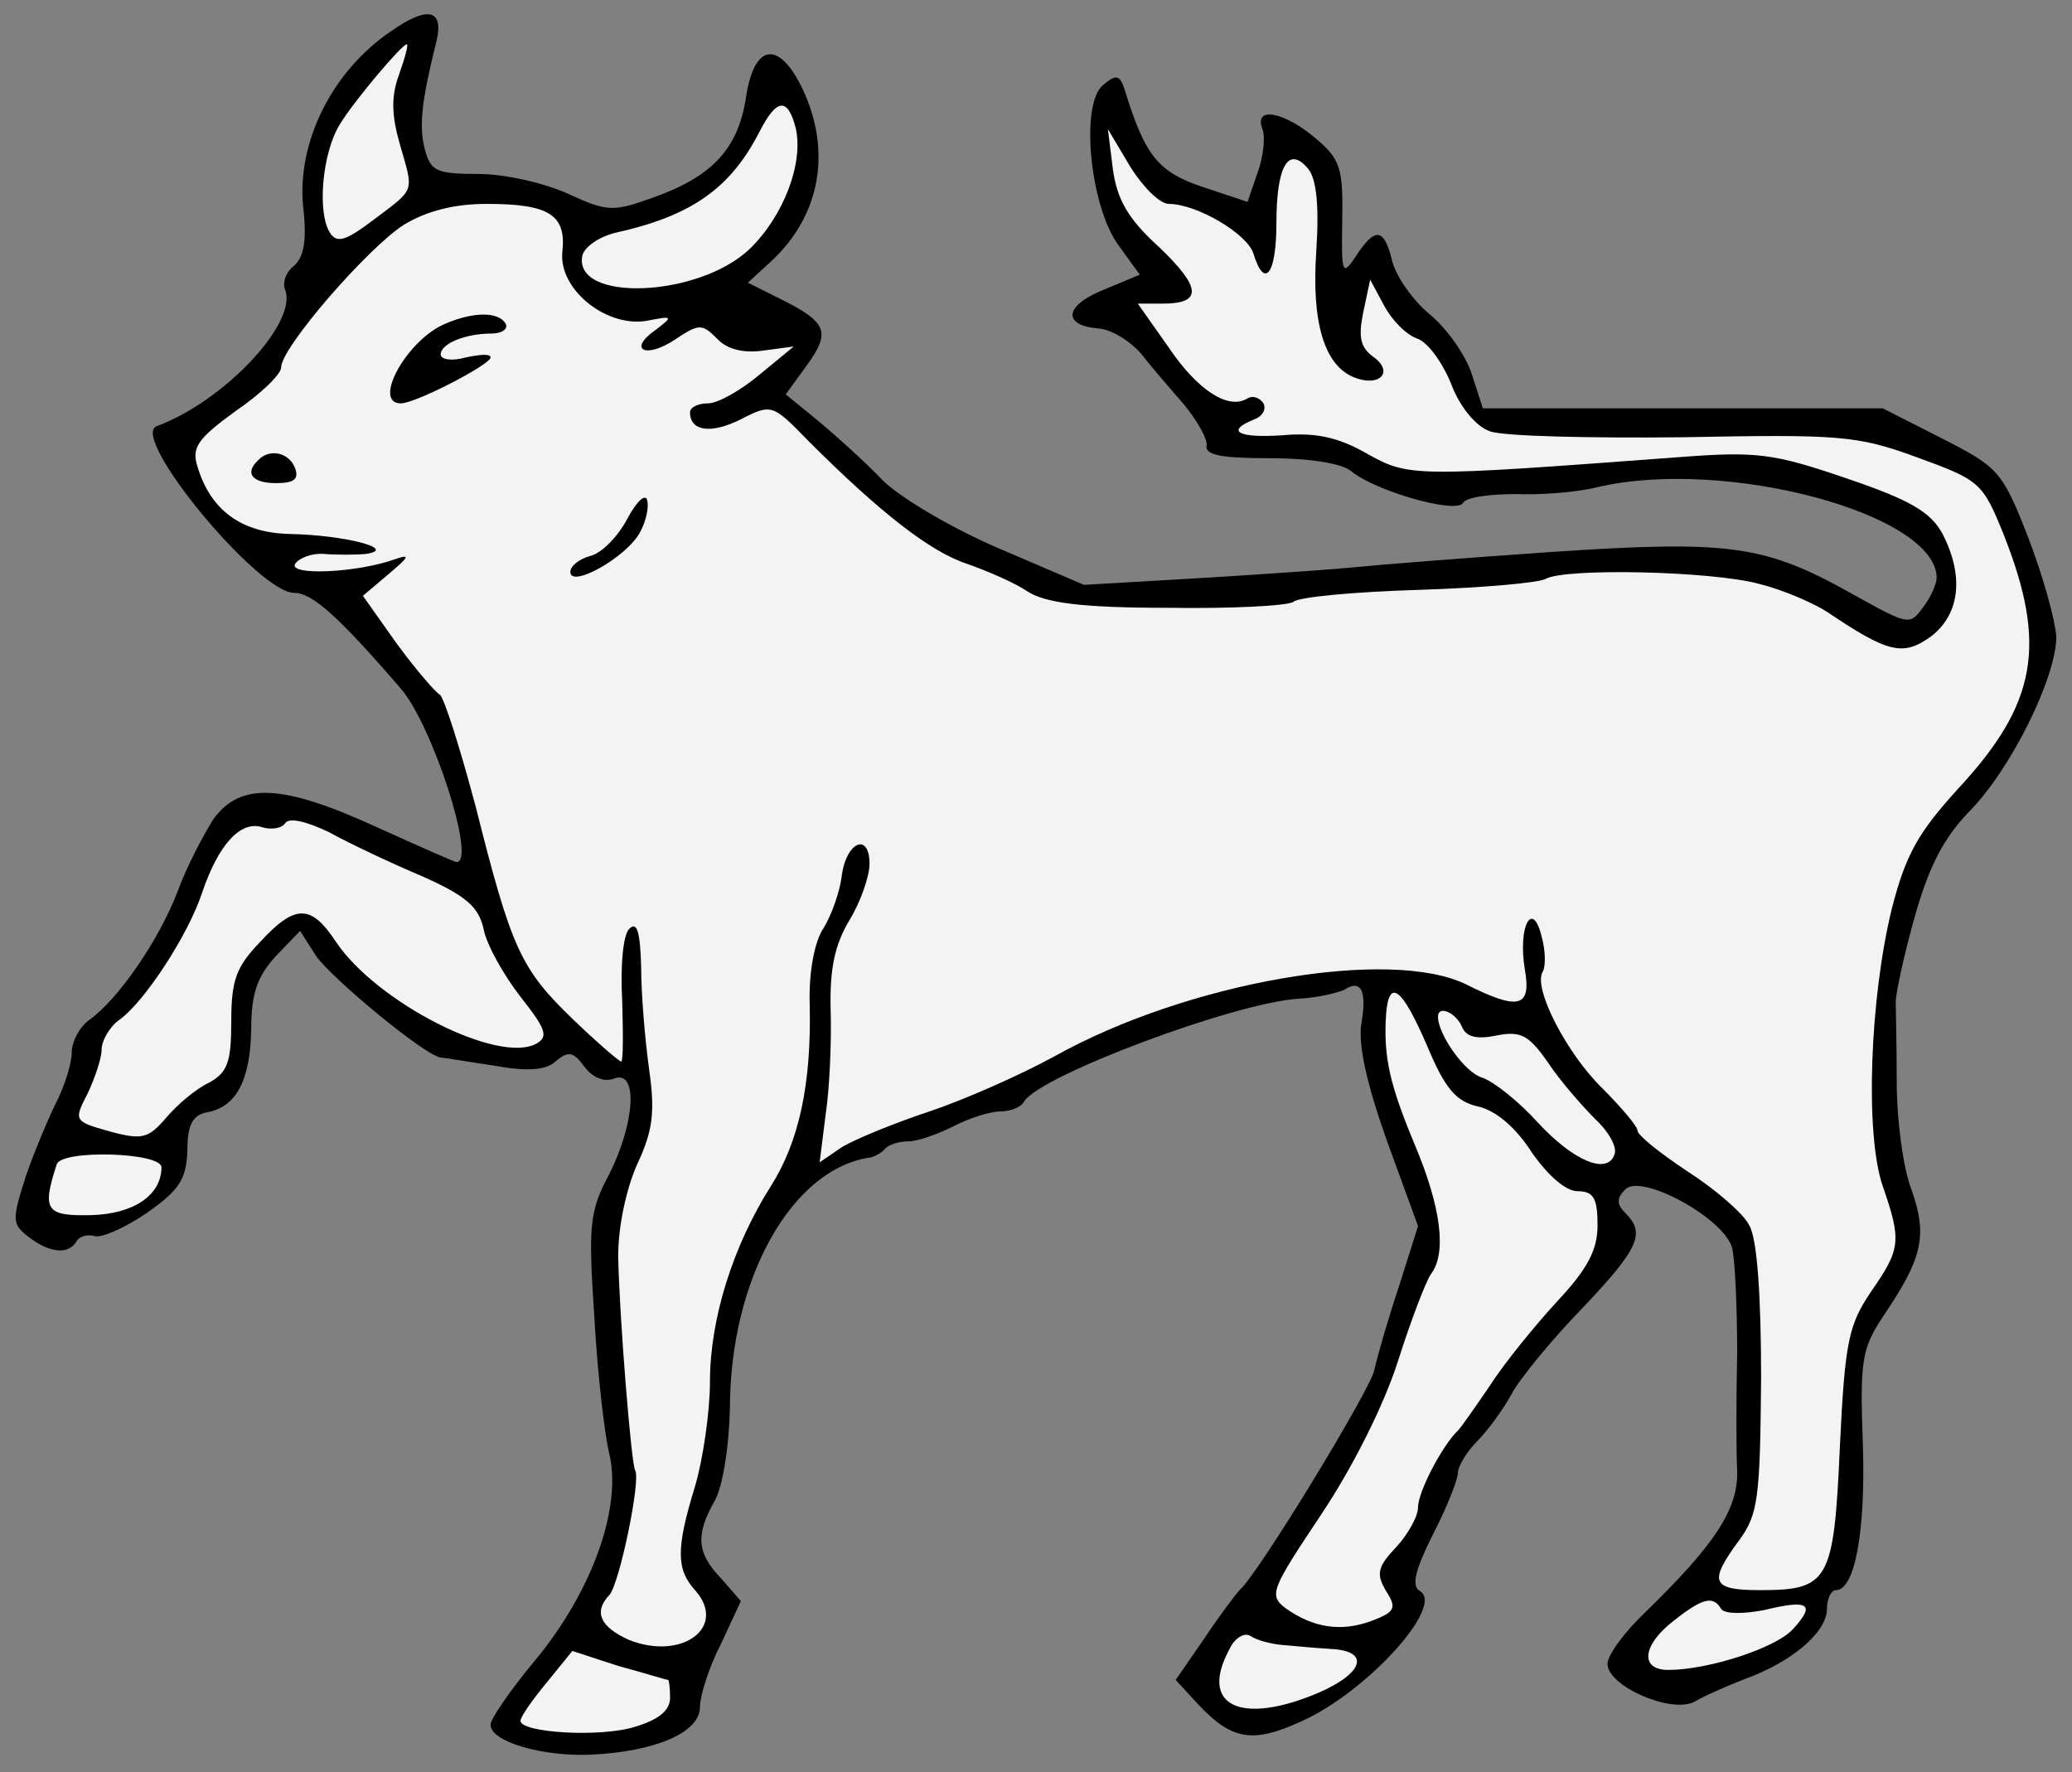 <?xml version="1.0" encoding="UTF-8" standalone="no"?>
<!DOCTYPE svg PUBLIC "-//W3C//DTD SVG 1.1//EN" "http://www.w3.org/Graphics/SVG/1.1/DTD/svg11.dtd">
<svg xmlns:dc="http://purl.org/dc/elements/1.1/" version="1.1" xmlns:xl="http://www.w3.org/1999/xlink" xmlns="http://www.w3.org/2000/svg" viewBox="33.75 60.958 297 254.042" width="297" height="254.042">
  <rect x="33.75" y="60.958" width="297" height="254.042" fill="#808080" stroke="none"/>
  <defs>
    <clipPath id="artboard_clip_path">
      <path d="M 33.75 60.958 L 330.75 60.958 L 330.75 315 L 33.75 315 Z"/>
    </clipPath>
  </defs>
  <g id="Bull_Passant_(2)" stroke="none" stroke-opacity="1" stroke-dasharray="none" fill="none" fill-opacity="1">
    <title>Bull Passant (2)</title>
    <g id="Bull_Passant_(2)_Layer_2" clip-path="url(#artboard_clip_path)">
      <title>Layer 2</title>
      <g id="Group_3">
        <g id="Graphic_17">
          <path d="M 89.771 65.452 C 81.337 71.17 76.334 81.32 77.192 90.468 C 77.764 95.329 77.335 97.759 75.905 99.046 C 74.762 99.903 74.19 101.476 74.619 102.476 C 76.477 107.194 65.899 118.487 56.178 122.061 C 52.318 123.633 70.759 145.934 75.905 145.934 C 78.478 145.934 82.195 149.221 91.201 159.657 C 95.775 164.946 102.065 184.53 99.206 184.53 C 98.92 184.53 93.774 182.243 87.77 179.527 C 74.047 173.237 68.186 173.094 64.326 178.383 C 62.897 180.671 60.466 185.245 59.18 188.819 C 56.464 195.823 50.746 204.115 46.6 207.117 C 45.171 208.117 44.027 210.262 44.027 211.834 C 44.027 213.406 43.026 216.551 41.883 218.839 C 40.739 221.126 38.738 225.843 37.451 229.56 C 35.45 235.85 35.45 236.422 37.88 238.28 C 40.882 240.567 43.598 240.853 44.742 238.852 C 45.171 238.137 46.314 237.851 47.315 238.137 C 48.316 238.423 51.603 236.993 54.748 234.849 C 59.466 231.561 60.466 229.989 60.609 225.843 C 60.609 222.269 61.324 220.84 63.325 220.411 C 67.614 219.696 69.615 215.837 69.758 208.546 C 69.758 203.4 70.616 200.97 73.189 198.111 L 76.763 194.394 L 79.05 197.968 C 81.194 201.113 94.632 212.263 96.919 212.549 C 97.348 212.549 100.636 213.121 104.495 213.692 C 109.213 214.55 111.929 214.407 113.358 213.121 C 115.217 211.548 115.932 211.691 117.504 213.835 C 118.648 215.408 120.363 216.123 121.793 215.551 C 125.223 214.264 124.794 221.841 121.078 229.274 C 118.219 234.563 118.076 236.708 118.933 249.573 C 119.362 257.435 120.363 266.298 121.078 269.3 C 122.936 277.02 118.648 289.028 110.499 298.891 C 106.926 303.18 104.067 307.325 104.067 308.183 C 104.067 310.613 111.5 312.758 118.362 312.472 C 127.654 312.043 134.086 309.327 134.086 305.61 C 134.086 304.038 135.373 299.892 137.088 296.604 L 139.947 290.457 L 137.088 287.169 C 133.657 283.596 133.372 281.022 136.231 276.019 C 137.374 273.875 138.232 268.443 138.375 262.868 C 138.375 244.141 147.381 228.273 158.674 226.844 C 159.103 226.701 160.103 226.272 160.675 225.557 C 161.247 224.986 162.677 224.557 163.963 224.557 C 165.25 224.557 168.109 223.556 170.396 222.412 C 172.54 221.269 175.685 220.268 177.115 220.268 C 178.544 220.268 180.117 219.696 180.545 218.839 C 182.833 215.122 210.708 204.686 219.857 204.115 C 222.573 203.972 225.575 203.257 226.433 202.828 C 228.863 201.256 229.721 202.971 228.863 207.831 C 228.434 210.833 229.721 216.551 232.58 224.557 L 237.011 236.708 L 234.295 245.285 C 232.723 250.002 231.15 255.434 230.721 257.435 C 230.007 260.437 213.996 286.74 211.423 288.885 C 210.994 289.314 208.707 292.316 206.42 295.746 L 202.274 301.75 L 205.562 305.324 C 210.279 310.327 213.281 310.899 220.143 307.754 C 229.578 303.609 240.871 291.172 237.297 289.028 C 236.011 288.313 236.582 286.026 239.155 280.879 C 241.157 277.02 242.729 273.017 242.729 272.017 C 242.729 271.159 244.016 269.015 245.445 267.585 C 247.018 266.013 249.305 262.868 250.449 260.723 C 251.592 258.579 256.167 253.004 260.598 248.43 C 268.746 239.852 269.604 237.708 266.745 234.849 C 265.459 233.563 265.459 232.705 266.745 231.418 C 269.032 229.131 280.897 235.564 282.041 239.852 C 282.47 241.711 282.756 248.572 282.756 255.005 C 282.613 261.438 282.613 269.015 282.756 271.874 C 282.899 277.306 279.468 282.452 269.604 292.03 C 266.602 294.889 264.172 298.177 264.172 299.463 C 264.172 302.608 273.178 306.611 276.609 304.895 C 278.038 304.038 281.326 302.608 283.899 301.607 C 290.618 299.177 295.621 294.889 295.621 291.601 C 295.621 290.171 296.193 288.885 296.908 288.885 C 299.624 288.885 301.196 280.451 300.767 267.871 C 300.339 256.006 300.625 254.291 303.627 249.716 C 309.345 241.282 310.059 238.137 307.772 231.561 C 306.486 228.273 305.628 221.269 305.628 216.123 C 305.628 210.976 305.485 205.687 305.485 204.544 C 305.485 203.4 306.628 197.968 308.201 192.393 C 310.202 185.245 312.346 181.1 315.92 177.383 C 321.924 171.379 328.5 158.084 328.5 152.223 C 328.357 149.936 326.642 143.646 324.497 138.071 C 320.781 128.493 320.209 127.922 312.061 123.776 L 303.627 119.488 L 275.036 119.488 L 246.303 119.488 L 244.731 114.627 C 243.873 111.911 241.157 108.051 238.727 106.05 C 236.296 104.049 233.866 100.618 233.294 98.331 C 232.151 93.613 230.864 93.47 228.148 97.616 C 226.147 100.618 226.004 100.332 226.147 92.47 C 226.29 85.036 225.861 83.75 222.287 80.748 C 217.713 76.888 213.424 76.173 214.711 79.461 C 215.14 80.605 214.854 83.464 213.996 85.751 L 212.567 89.897 L 206.134 87.752 C 199.701 85.608 197.843 83.178 194.984 73.886 C 194.269 71.599 193.697 71.599 191.839 73.171 C 188.551 75.887 189.98 90.611 194.126 96.186 L 197.128 100.332 L 191.982 102.476 C 186.264 104.764 185.978 107.623 191.267 108.051 C 193.125 108.194 195.841 109.91 197.414 111.768 C 198.843 113.627 201.702 116.914 203.561 119.059 C 205.419 121.346 206.849 123.919 206.706 124.777 C 206.42 126.206 208.85 126.635 215.711 126.635 C 221.43 126.635 226.004 127.35 227.433 128.493 C 230.864 131.352 242.443 134.64 243.444 133.068 C 243.873 132.21 247.304 131.781 251.02 131.781 C 254.737 131.924 260.026 131.495 262.742 130.781 C 281.183 126.492 311.346 134.64 311.346 143.789 C 311.346 144.647 310.488 146.648 309.345 148.078 C 307.486 150.651 307.2 150.508 299.481 146.219 C 286.758 139.072 281.898 138.357 256.167 140.072 C 243.73 140.93 231.15 141.931 228.434 142.217 C 225.718 142.503 215.711 143.217 206.277 143.789 L 189.123 144.79 L 177.115 139.644 C 170.396 136.785 163.105 132.496 160.389 129.923 C 157.959 127.35 153.671 123.49 151.098 121.346 L 146.38 117.486 L 149.382 113.341 C 152.813 108.623 152.384 107.194 145.808 103.906 L 140.948 101.476 L 144.379 98.331 C 151.383 91.755 152.956 82.606 148.81 73.743 C 145.379 66.596 141.806 67.167 140.662 75.03 C 139.518 82.32 135.802 86.323 127.225 89.325 C 121.65 91.326 120.792 91.326 115.217 88.753 C 111.786 87.181 106.068 85.894 102.351 85.894 C 96.204 85.894 95.489 85.465 94.632 82.32 C 93.774 78.889 94.203 75.316 96.347 66.739 C 97.348 62.307 95.061 61.735 89.771 65.452 Z" fill="black"/>
        </g>
        <g id="Graphic_16">
          <path d="M 90.915 71.742 C 89.771 74.887 89.914 77.603 91.058 81.605 C 93.059 88.61 93.345 87.895 87.484 92.327 C 83.339 95.472 82.052 95.901 81.051 94.328 C 79.193 91.469 79.908 82.892 82.481 78.746 C 84.482 75.459 91.344 67.31 92.059 67.31 C 92.345 67.31 91.773 69.312 90.915 71.742 Z" fill="#f3f3f3"/>
        </g>
        <g id="Graphic_15">
          <path d="M 147.81 79.318 C 148.953 84.322 146.094 91.898 141.234 96.615 C 133.943 103.62 115.932 104.335 117.218 97.616 C 117.504 96.329 119.648 94.9 121.935 94.328 C 132.943 91.898 138.518 87.895 142.663 79.747 C 145.094 75.03 146.666 74.887 147.81 79.318 Z" fill="#f3f3f3"/>
        </g>
        <g id="Graphic_14">
          <path d="M 201.273 90.183 C 205.276 90.183 212.567 94.471 213.424 97.33 C 214.997 102.476 216.712 100.332 216.712 92.899 C 216.712 84.75 218.428 81.748 221.287 85.179 C 222.43 86.609 222.859 90.325 222.43 96.901 C 221.715 107.194 223.574 113.341 227.862 115.056 C 231.436 116.486 233.58 114.341 230.721 112.197 C 228.72 110.767 228.434 109.338 229.149 105.764 L 230.15 101.047 L 232.151 104.764 C 233.294 106.908 235.296 108.909 236.868 109.481 C 238.298 109.91 240.442 112.769 241.729 115.914 C 243.015 119.345 245.302 122.061 247.304 122.775 C 249.162 123.49 261.599 123.776 274.893 123.633 C 297.337 123.204 299.91 123.347 308.487 126.492 C 317.493 129.78 317.922 130.066 320.924 137.499 C 327.213 153.367 325.784 161.801 314.348 174.095 C 308.773 180.242 306.914 183.387 304.913 191.249 C 301.768 204.115 301.053 223.556 303.627 230.989 C 306.343 238.852 306.2 239.995 301.911 246.142 C 298.766 250.86 298.194 253.147 297.48 268.3 C 296.622 287.598 295.907 288.885 286.043 288.885 C 279.039 288.885 278.61 287.741 283.041 281.737 C 285.758 278.02 286.043 275.733 286.186 258.579 C 286.186 246.571 285.615 238.423 284.471 236.565 C 283.613 234.849 279.611 231.418 275.608 228.845 C 271.748 226.272 268.46 223.699 268.46 222.984 C 268.46 222.412 266.173 219.696 263.457 216.98 C 258.311 211.977 253.451 202.542 254.88 200.255 C 255.309 199.54 255.309 197.253 254.737 195.252 C 253.451 189.82 251.306 193.679 252.307 199.826 C 253.308 205.401 251.449 205.83 244.016 202.113 C 233.152 196.681 203.989 201.685 184.834 212.406 C 180.117 214.979 172.111 218.553 166.965 220.268 C 161.819 221.984 156.244 224.271 154.385 225.414 L 151.24 227.559 L 152.098 220.697 C 152.67 216.98 152.956 210.119 152.813 205.687 C 152.67 199.826 153.385 196.395 155.529 192.821 C 157.101 190.248 158.388 186.532 158.388 184.816 C 158.388 180.099 154.957 181.671 154.385 186.675 C 154.099 188.819 152.956 192.107 151.812 193.965 C 150.526 195.823 149.668 200.255 149.811 204.829 C 150.097 216.408 148.238 224.7 144.236 230.989 C 138.804 239.567 135.516 250.002 135.516 259.008 C 135.516 263.296 134.515 270.158 133.372 274.018 C 130.655 282.881 130.655 285.883 133.372 288.885 C 138.089 294.174 131.513 299.034 123.937 296.032 C 119.791 294.174 118.791 292.03 121.078 289.599 C 122.507 288.17 125.652 273.017 124.794 271.731 C 124.223 270.73 122.507 249.43 122.364 240.996 C 122.364 236.708 123.508 231.418 125.08 227.845 C 127.368 222.984 127.654 220.268 126.796 214.264 C 126.224 210.119 125.652 203.543 125.652 199.54 C 125.509 194.537 125.08 192.964 123.937 194.108 C 123.079 194.966 122.65 199.254 122.936 204.401 C 123.079 209.261 123.079 213.121 122.793 213.121 C 122.507 213.121 119.362 210.405 115.932 207.117 C 108.355 199.826 107.069 196.967 101.922 176.525 C 99.635 167.948 97.348 160.8 96.776 160.515 C 96.204 160.229 93.345 156.941 90.629 153.224 L 85.769 146.362 L 89.486 143.217 C 92.345 140.787 92.63 140.358 90.486 141.073 C 85.054 143.074 75.047 143.503 76.048 141.788 C 76.62 140.93 78.478 140.215 80.194 140.358 C 81.909 140.501 84.625 140.501 86.198 140.358 C 90.915 139.644 83.053 137.642 75.333 137.499 C 68.329 137.356 63.897 134.069 62.039 127.779 C 61.181 125.063 62.182 123.776 67.471 119.916 C 71.045 117.486 74.047 114.627 74.047 113.627 C 74.047 110.767 86.484 96.472 91.63 93.184 C 94.918 91.183 98.92 90.183 103.495 90.183 C 112.501 90.183 114.931 91.755 114.359 97.044 C 113.787 102.476 120.792 108.051 126.653 106.908 C 130.227 106.193 130.227 106.336 127.796 108.194 C 123.651 111.053 126.224 112.483 130.513 109.624 C 133.943 107.337 134.372 107.337 136.516 109.481 C 137.946 111.053 140.376 111.625 143.235 111.196 L 147.524 110.625 L 142.663 114.627 C 139.947 116.914 136.659 118.773 135.23 118.773 C 133.8 118.773 132.657 119.345 132.657 120.059 C 132.657 122.775 135.659 123.204 139.947 121.06 C 144.379 118.773 144.522 118.916 149.668 124.205 C 159.818 134.354 167.108 140.072 172.397 141.788 C 175.256 142.789 179.259 144.504 181.117 145.791 C 183.69 147.363 188.694 148.078 201.13 148.078 C 210.279 148.221 218.428 147.792 219.142 147.22 C 220 146.505 228.005 145.791 237.154 145.505 C 246.16 145.219 254.308 144.504 255.309 143.932 C 258.025 142.36 279.039 142.789 285.901 144.647 C 289.331 145.505 293.62 147.363 295.621 148.65 C 304.341 154.511 306.486 155.082 310.488 152.223 C 314.634 149.078 315.349 143.646 312.204 137.499 C 310.488 134.354 307.629 132.639 298.337 129.494 C 287.902 125.92 285.472 125.634 274.321 126.492 C 236.011 129.351 235.725 129.351 229.578 125.92 C 225.575 123.633 222.287 122.918 217.57 123.347 C 211.28 123.776 209.279 122.775 213.567 121.06 C 214.711 120.631 215.283 119.63 214.854 118.773 C 214.282 117.915 213.281 117.629 212.567 118.058 C 209.85 119.773 205.419 116.914 201.273 110.767 L 196.842 104.478 L 200.416 104.478 C 206.134 104.478 205.991 102.19 199.844 96.329 C 195.412 92.327 193.84 89.468 193.268 85.179 L 192.553 79.461 L 195.698 84.75 C 197.557 87.752 199.987 90.183 201.273 90.183 Z" fill="#f3f3f3"/>
        </g>
        <g id="Graphic_13">
          <path d="M 94.203 186.532 C 100.636 189.391 102.351 190.963 103.066 194.108 C 103.495 196.395 105.925 200.684 108.355 203.829 C 112.072 208.546 112.358 209.547 110.642 210.547 C 105.21 213.549 87.77 204.686 81.909 195.966 C 78.335 190.534 76.048 190.534 71.045 195.966 C 67.614 199.54 66.899 201.399 66.899 207.403 C 66.899 213.264 66.327 214.693 63.754 216.123 C 61.896 216.98 59.18 219.268 57.607 221.126 C 55.034 224.128 54.177 224.414 49.459 223.127 C 44.313 221.698 44.313 221.555 46.314 217.695 C 47.315 215.551 48.316 212.692 48.316 211.405 C 48.316 210.119 49.459 208.117 50.889 207.117 C 54.462 204.544 60.752 194.966 62.754 188.819 C 65.041 182.1 68.186 178.526 71.331 179.527 C 72.617 179.956 74.19 179.67 74.619 178.955 C 75.19 178.098 77.621 178.669 80.908 180.242 C 83.767 181.814 89.771 184.673 94.203 186.532 Z" fill="#f3f3f3"/>
        </g>
        <g id="Graphic_12">
          <path d="M 238.298 210.833 C 240.871 216.98 242.443 218.839 245.588 219.553 C 248.161 220.125 251.02 222.555 253.308 226.129 C 255.595 229.417 258.168 231.704 259.883 231.704 C 262.171 231.704 262.742 232.705 262.742 236.565 C 262.742 240.138 261.313 242.854 256.881 247.572 C 253.737 251.003 249.305 256.435 247.304 259.58 C 245.159 262.725 243.158 265.584 242.729 266.013 C 240.585 268.014 237.011 274.733 237.011 277.02 C 237.011 278.306 235.582 280.879 233.866 282.738 C 231.15 285.597 231.007 286.598 232.437 289.028 C 234.009 291.458 233.723 292.03 230.292 293.316 C 226.004 294.889 222.001 294.317 217.999 291.458 C 215.569 289.599 215.997 288.742 223.145 278.02 C 227.719 271.159 232.151 262.296 234.152 256.006 C 236.011 250.145 238.155 244.57 238.87 243.569 C 241.157 240.567 240.299 233.991 236.582 225.129 C 233.009 216.551 232.008 212.549 232.437 206.259 C 232.866 201.113 234.724 202.542 238.298 210.833 Z" fill="#f3f3f3"/>
        </g>
        <g id="Graphic_11">
          <path d="M 243.301 208.117 C 243.873 209.547 245.302 209.976 248.161 209.404 C 251.735 208.689 252.879 209.261 255.738 213.406 C 257.453 215.98 260.598 219.553 262.457 221.412 C 264.315 223.127 265.601 225.414 265.173 226.415 C 264.172 229.417 259.312 227.416 254.165 221.841 C 251.449 218.839 247.875 215.98 246.16 215.408 C 243.73 214.693 239.87 209.261 239.87 206.688 C 239.87 204.972 242.443 206.116 243.301 208.117 Z" fill="#f3f3f3"/>
        </g>
        <g id="Graphic_10">
          <path d="M 56.893 228.273 C 56.893 232.276 52.89 234.992 46.743 235.135 C 40.31 235.278 39.739 234.42 41.883 227.845 C 42.598 225.7 56.893 226.129 56.893 228.273 Z" fill="#f3f3f3"/>
        </g>
        <g id="Graphic_9">
          <path d="M 280.468 291.601 C 281.04 292.316 283.613 292.316 286.615 291.744 C 293.048 290.171 294.049 290.886 290.761 294.46 C 288.331 297.176 278.61 300.321 272.892 300.321 C 268.746 300.321 269.175 296.747 273.607 293.316 C 277.752 290.028 279.325 289.599 280.468 291.601 Z" fill="#f3f3f3"/>
        </g>
        <g id="Graphic_8">
          <path d="M 217.57 296.747 C 219.142 296.89 222.287 297.176 224.574 297.319 C 230.15 297.605 229.292 300.75 222.716 303.609 C 211.566 308.326 205.562 305.467 209.993 297.319 C 210.708 295.746 212.138 294.889 212.995 295.461 C 213.853 296.032 215.854 296.604 217.57 296.747 Z" fill="#f3f3f3"/>
        </g>
        <g id="Graphic_7">
          <path d="M 129.512 301.75 C 129.655 301.75 129.798 302.894 129.798 304.323 C 129.798 306.182 128.082 307.468 124.794 308.469 C 119.791 310.042 108.355 309.327 108.355 307.611 C 108.355 307.04 110.071 304.609 112.072 302.179 L 115.789 297.605 L 122.364 299.749 C 126.081 300.75 129.226 301.75 129.512 301.75 Z" fill="#f3f3f3"/>
        </g>
        <g id="Graphic_6">
          <path d="M 97.634 107.337 C 92.059 109.624 87.055 118.773 91.201 118.773 C 93.345 118.773 104.067 113.198 104.067 112.197 C 104.067 111.625 102.494 111.768 100.493 112.197 C 98.491 112.769 96.919 112.483 96.919 111.768 C 96.919 110.196 100.493 108.766 104.21 108.766 C 105.782 108.766 106.64 108.051 106.211 107.337 C 105.21 105.621 101.636 105.621 97.634 107.337 Z" fill="black"/>
        </g>
        <g id="Graphic_5">
          <path d="M 70.759 126.921 C 68.758 128.779 69.901 130.209 73.332 130.209 C 75.905 130.209 76.62 129.637 76.048 128.065 C 75.19 125.777 72.331 125.206 70.759 126.921 Z" fill="black"/>
        </g>
        <g id="Graphic_4">
          <path d="M 123.651 135.355 C 122.364 137.785 120.077 140.215 118.362 140.644 C 116.789 141.073 115.503 142.074 115.503 142.932 C 115.503 145.362 123.651 140.787 125.509 137.213 C 126.367 135.641 126.796 133.64 126.51 132.639 C 126.224 131.638 124.937 132.925 123.651 135.355 Z" fill="black"/>
        </g>
      </g>
    </g>
  </g>
</svg>
